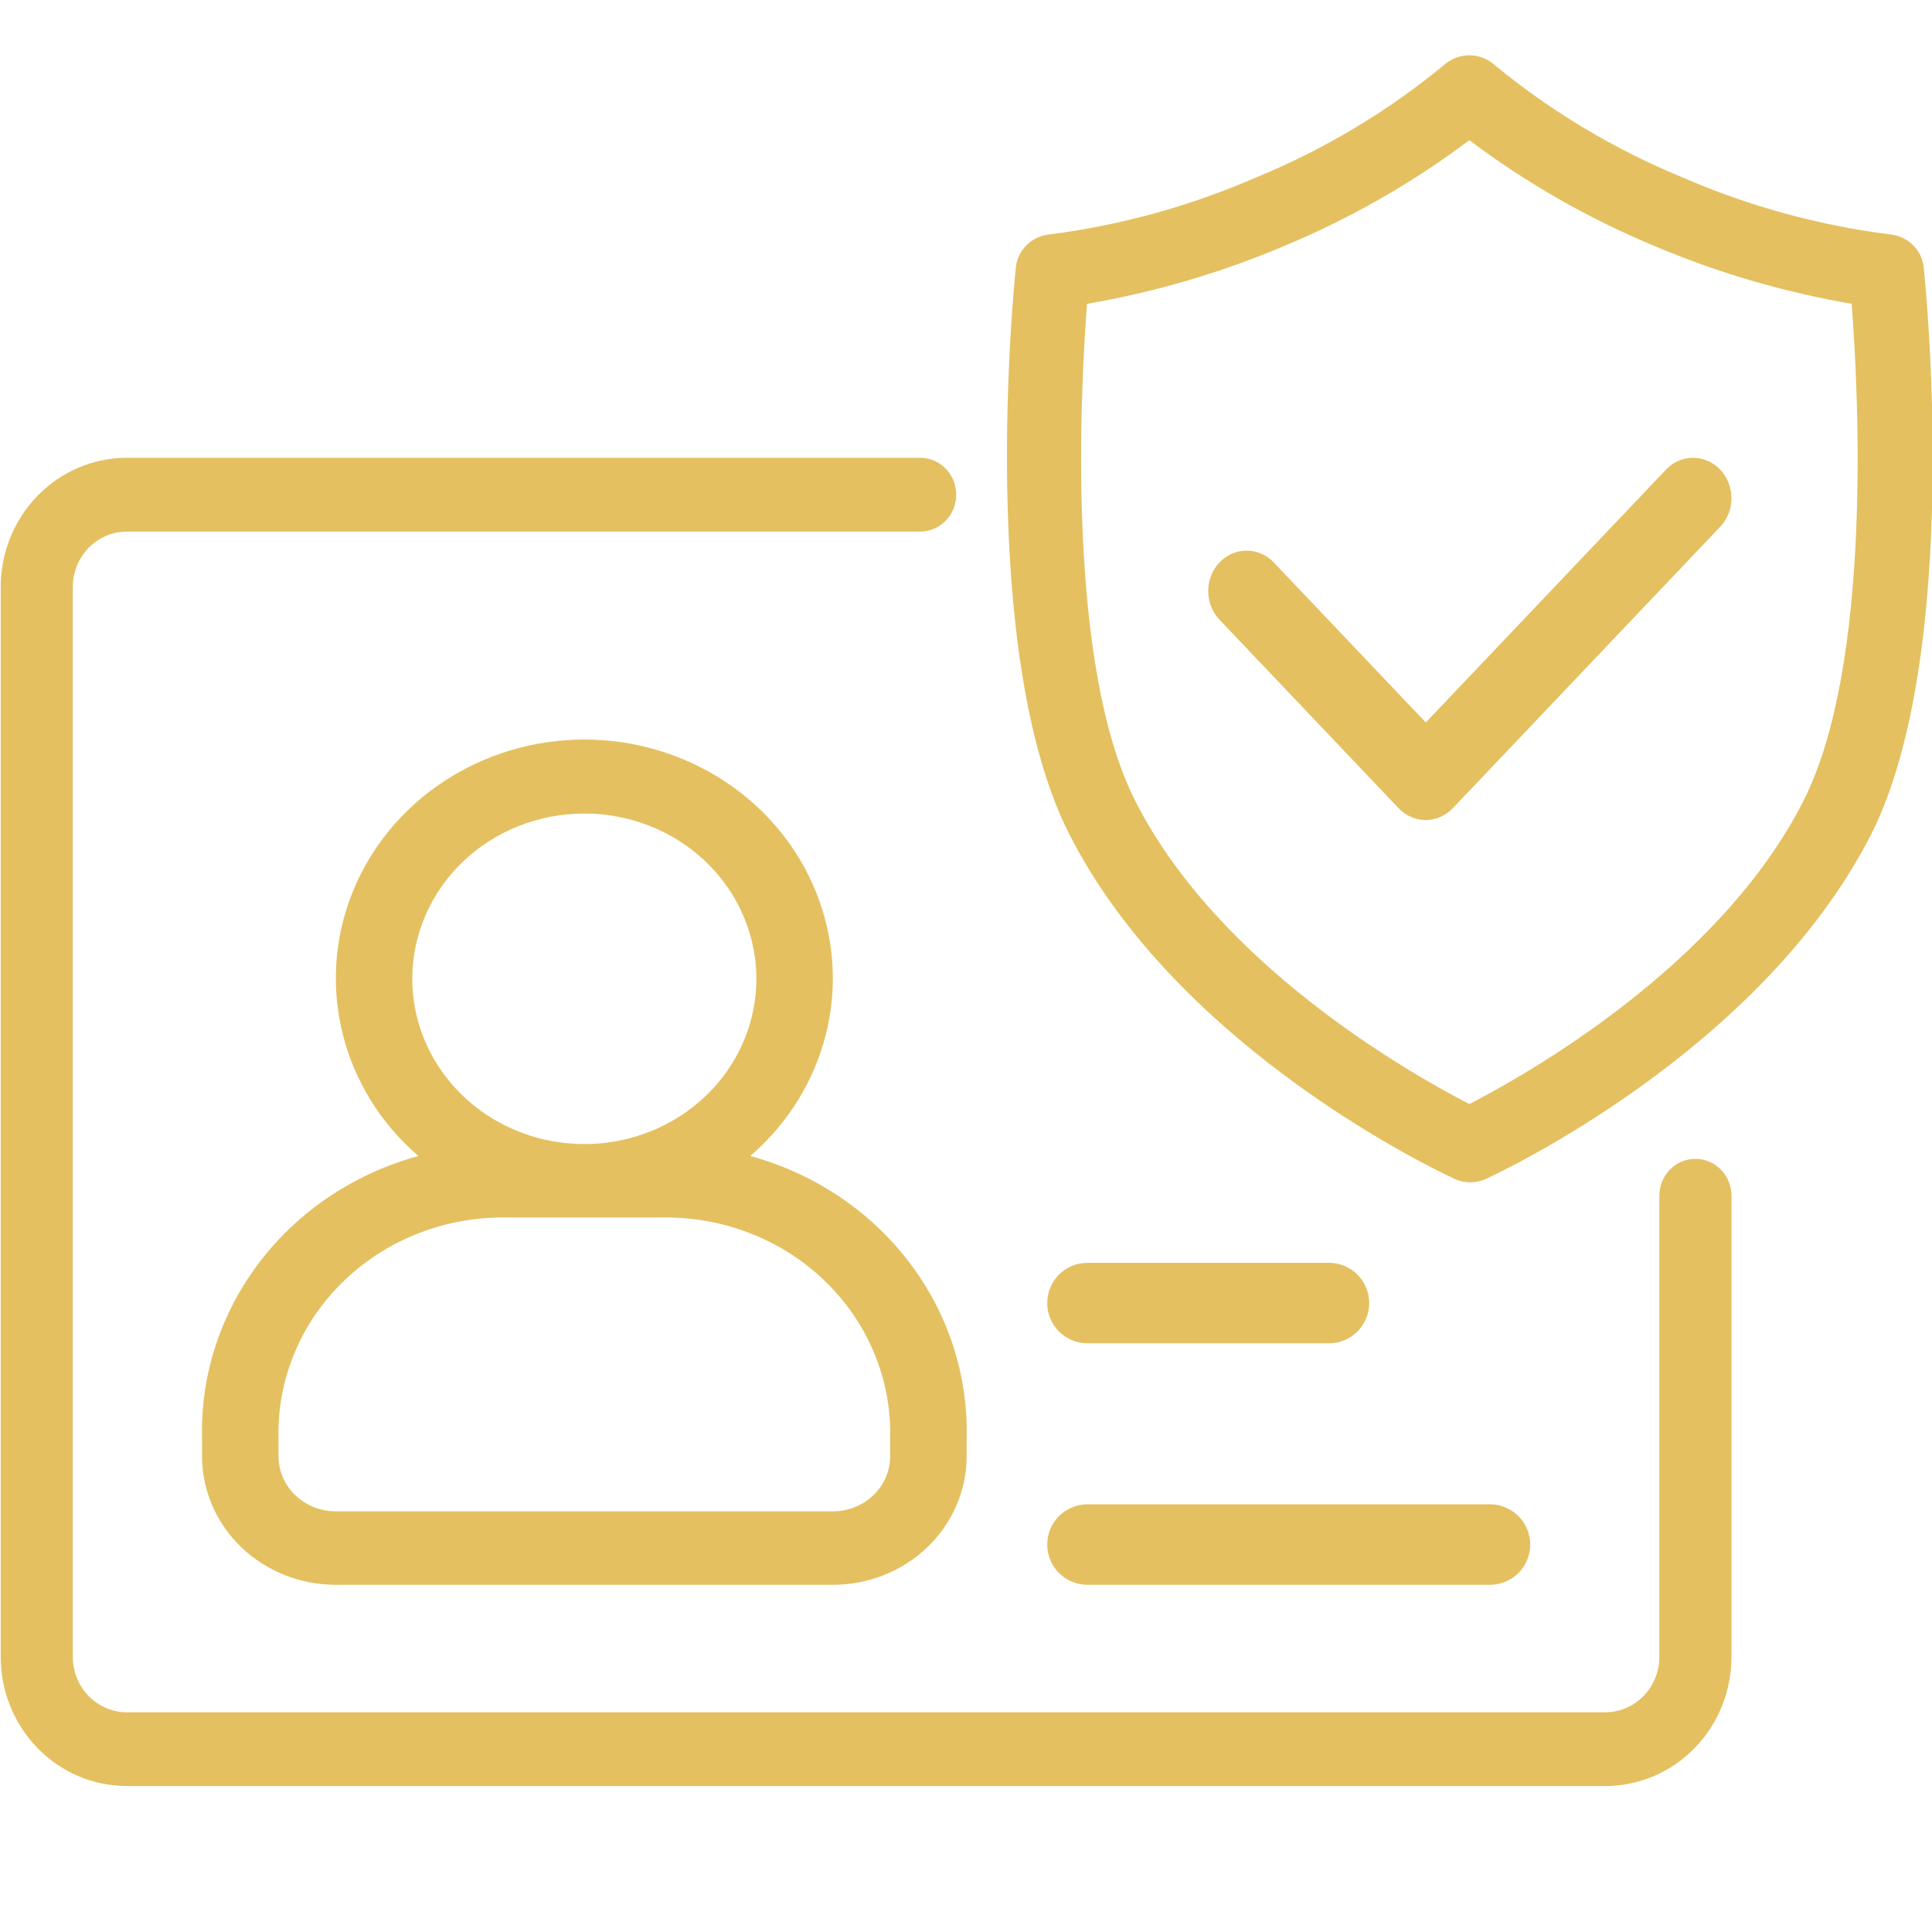 <svg width="48" height="48" viewBox="0 0 48 48" fill="none" xmlns="http://www.w3.org/2000/svg">
<g clip-path="url(#clip0_184_341)">
<path d="M5.02 35.724V36.18C5.02 37.027 5.37 37.84 5.993 38.439C6.617 39.038 7.462 39.374 8.344 39.374H20.691C21.573 39.374 22.419 39.038 23.042 38.439C23.665 37.84 24.016 37.027 24.016 36.18V35.724C24.054 34.15 23.547 32.607 22.573 31.34C21.6 30.072 20.217 29.151 18.64 28.721C19.57 27.919 20.225 26.865 20.519 25.698C20.812 24.531 20.73 23.306 20.283 22.185C19.837 21.064 19.046 20.099 18.017 19.419C16.987 18.738 15.767 18.374 14.518 18.374C13.268 18.374 12.048 18.738 11.018 19.419C9.989 20.099 9.198 21.064 8.752 22.185C8.305 23.306 8.223 24.531 8.517 25.698C8.81 26.865 9.465 27.919 10.395 28.721C8.818 29.151 7.435 30.072 6.462 31.34C5.489 32.607 4.981 34.15 5.02 35.724ZM14.518 20.212C15.363 20.212 16.189 20.453 16.892 20.904C17.595 21.355 18.143 21.996 18.466 22.747C18.79 23.497 18.875 24.322 18.71 25.119C18.545 25.916 18.138 26.647 17.54 27.221C16.942 27.796 16.18 28.187 15.351 28.345C14.522 28.504 13.663 28.422 12.882 28.111C12.101 27.801 11.433 27.274 10.964 26.599C10.494 25.924 10.243 25.13 10.243 24.318C10.243 23.229 10.694 22.184 11.495 21.414C12.297 20.644 13.384 20.212 14.518 20.212ZM12.618 30.249H16.417C17.17 30.233 17.919 30.363 18.618 30.633C19.317 30.902 19.952 31.305 20.484 31.817C21.017 32.328 21.436 32.938 21.716 33.61C21.997 34.281 22.133 35.001 22.116 35.724V36.18C22.116 36.543 21.966 36.892 21.699 37.148C21.431 37.405 21.069 37.549 20.691 37.549H8.344C7.966 37.549 7.604 37.405 7.336 37.148C7.069 36.892 6.919 36.543 6.919 36.18V35.724C6.902 35.001 7.038 34.281 7.319 33.61C7.599 32.938 8.018 32.328 8.551 31.817C9.083 31.305 9.718 30.902 10.417 30.633C11.116 30.363 11.865 30.233 12.618 30.249Z" fill="#E4C060"/>
<path d="M42.122 28.791C41.884 28.791 41.656 28.887 41.488 29.059C41.32 29.231 41.226 29.464 41.226 29.707V41.166C41.226 41.53 41.084 41.88 40.832 42.138C40.58 42.396 40.239 42.541 39.882 42.541H3.153C2.797 42.541 2.455 42.396 2.203 42.138C1.951 41.88 1.809 41.53 1.809 41.166V14.582C1.809 14.218 1.951 13.868 2.203 13.61C2.455 13.352 2.797 13.207 3.153 13.207H22.861C23.099 13.207 23.327 13.111 23.495 12.939C23.663 12.767 23.757 12.534 23.757 12.291C23.757 12.048 23.663 11.814 23.495 11.643C23.327 11.471 23.099 11.374 22.861 11.374H3.153C2.321 11.374 1.524 11.712 0.936 12.314C0.348 12.915 0.018 13.732 0.018 14.582V41.166C0.018 42.017 0.348 42.833 0.936 43.434C1.524 44.036 2.321 44.374 3.153 44.374H39.882C40.714 44.374 41.511 44.036 42.099 43.434C42.687 42.833 43.018 42.017 43.018 41.166V29.707C43.018 29.464 42.923 29.231 42.755 29.059C42.587 28.887 42.359 28.791 42.122 28.791Z" fill="#E4C060"/>
<path d="M41.422 11.635L35.423 17.95L31.647 13.974C31.468 13.786 31.225 13.68 30.972 13.68C30.719 13.68 30.476 13.786 30.297 13.974C30.118 14.163 30.018 14.418 30.018 14.684C30.018 14.951 30.118 15.206 30.297 15.395L34.746 20.078C34.835 20.172 34.94 20.246 35.057 20.297C35.173 20.348 35.297 20.374 35.423 20.374C35.676 20.373 35.918 20.266 36.096 20.078L42.772 13.051C42.936 12.859 43.024 12.609 43.017 12.351C43.011 12.094 42.91 11.849 42.737 11.667C42.564 11.485 42.33 11.38 42.086 11.374C41.841 11.368 41.603 11.462 41.422 11.635Z" fill="#E4C060"/>
<path d="M47.794 6.64C47.771 6.428 47.674 6.231 47.52 6.082C47.365 5.933 47.163 5.841 46.948 5.823C45.174 5.597 43.443 5.121 41.806 4.41C40.115 3.715 38.539 2.772 37.133 1.615C36.961 1.46 36.737 1.374 36.505 1.374C36.273 1.374 36.049 1.46 35.877 1.615C34.471 2.773 32.895 3.715 31.204 4.41C29.576 5.118 27.854 5.594 26.09 5.823C25.873 5.84 25.67 5.931 25.515 6.08C25.36 6.229 25.262 6.427 25.239 6.64C25.197 7.03 24.267 16.195 26.564 20.721C29.312 26.127 35.863 29.161 36.138 29.289C36.26 29.345 36.393 29.374 36.528 29.374C36.663 29.374 36.796 29.345 36.919 29.289C37.193 29.161 43.744 26.127 46.492 20.721C48.766 16.195 47.836 7.03 47.794 6.64ZM44.805 19.899C42.717 24.016 37.9 26.71 36.505 27.43C35.11 26.71 30.293 24.016 28.205 19.899C26.494 16.521 26.838 9.761 27.006 7.549C28.7 7.257 30.355 6.771 31.934 6.099C33.563 5.419 35.098 4.54 36.505 3.483C37.911 4.54 39.447 5.419 41.075 6.099C42.655 6.771 44.309 7.257 46.004 7.549C46.176 9.761 46.52 16.521 44.805 19.899Z" fill="#E4C060"/>
<path d="M27.018 39.374H37.018C37.283 39.374 37.537 39.269 37.725 39.081C37.912 38.894 38.018 38.639 38.018 38.374C38.018 38.109 37.912 37.855 37.725 37.667C37.537 37.479 37.283 37.374 37.018 37.374H27.018C26.752 37.374 26.498 37.479 26.311 37.667C26.123 37.855 26.018 38.109 26.018 38.374C26.018 38.639 26.123 38.894 26.311 39.081C26.498 39.269 26.752 39.374 27.018 39.374Z" fill="#E4C060"/>
<path d="M27.018 33.374H33.018C33.283 33.374 33.537 33.269 33.725 33.081C33.912 32.894 34.018 32.639 34.018 32.374C34.018 32.109 33.912 31.855 33.725 31.667C33.537 31.479 33.283 31.374 33.018 31.374H27.018C26.752 31.374 26.498 31.479 26.311 31.667C26.123 31.855 26.018 32.109 26.018 32.374C26.018 32.639 26.123 32.894 26.311 33.081C26.498 33.269 26.752 33.374 27.018 33.374Z" fill="#E4C060"/>
</g>
<defs>
<clipPath id="clip0_184_341">
<rect width="48" height="48" fill="white"/>
</clipPath>
</defs>
</svg>
